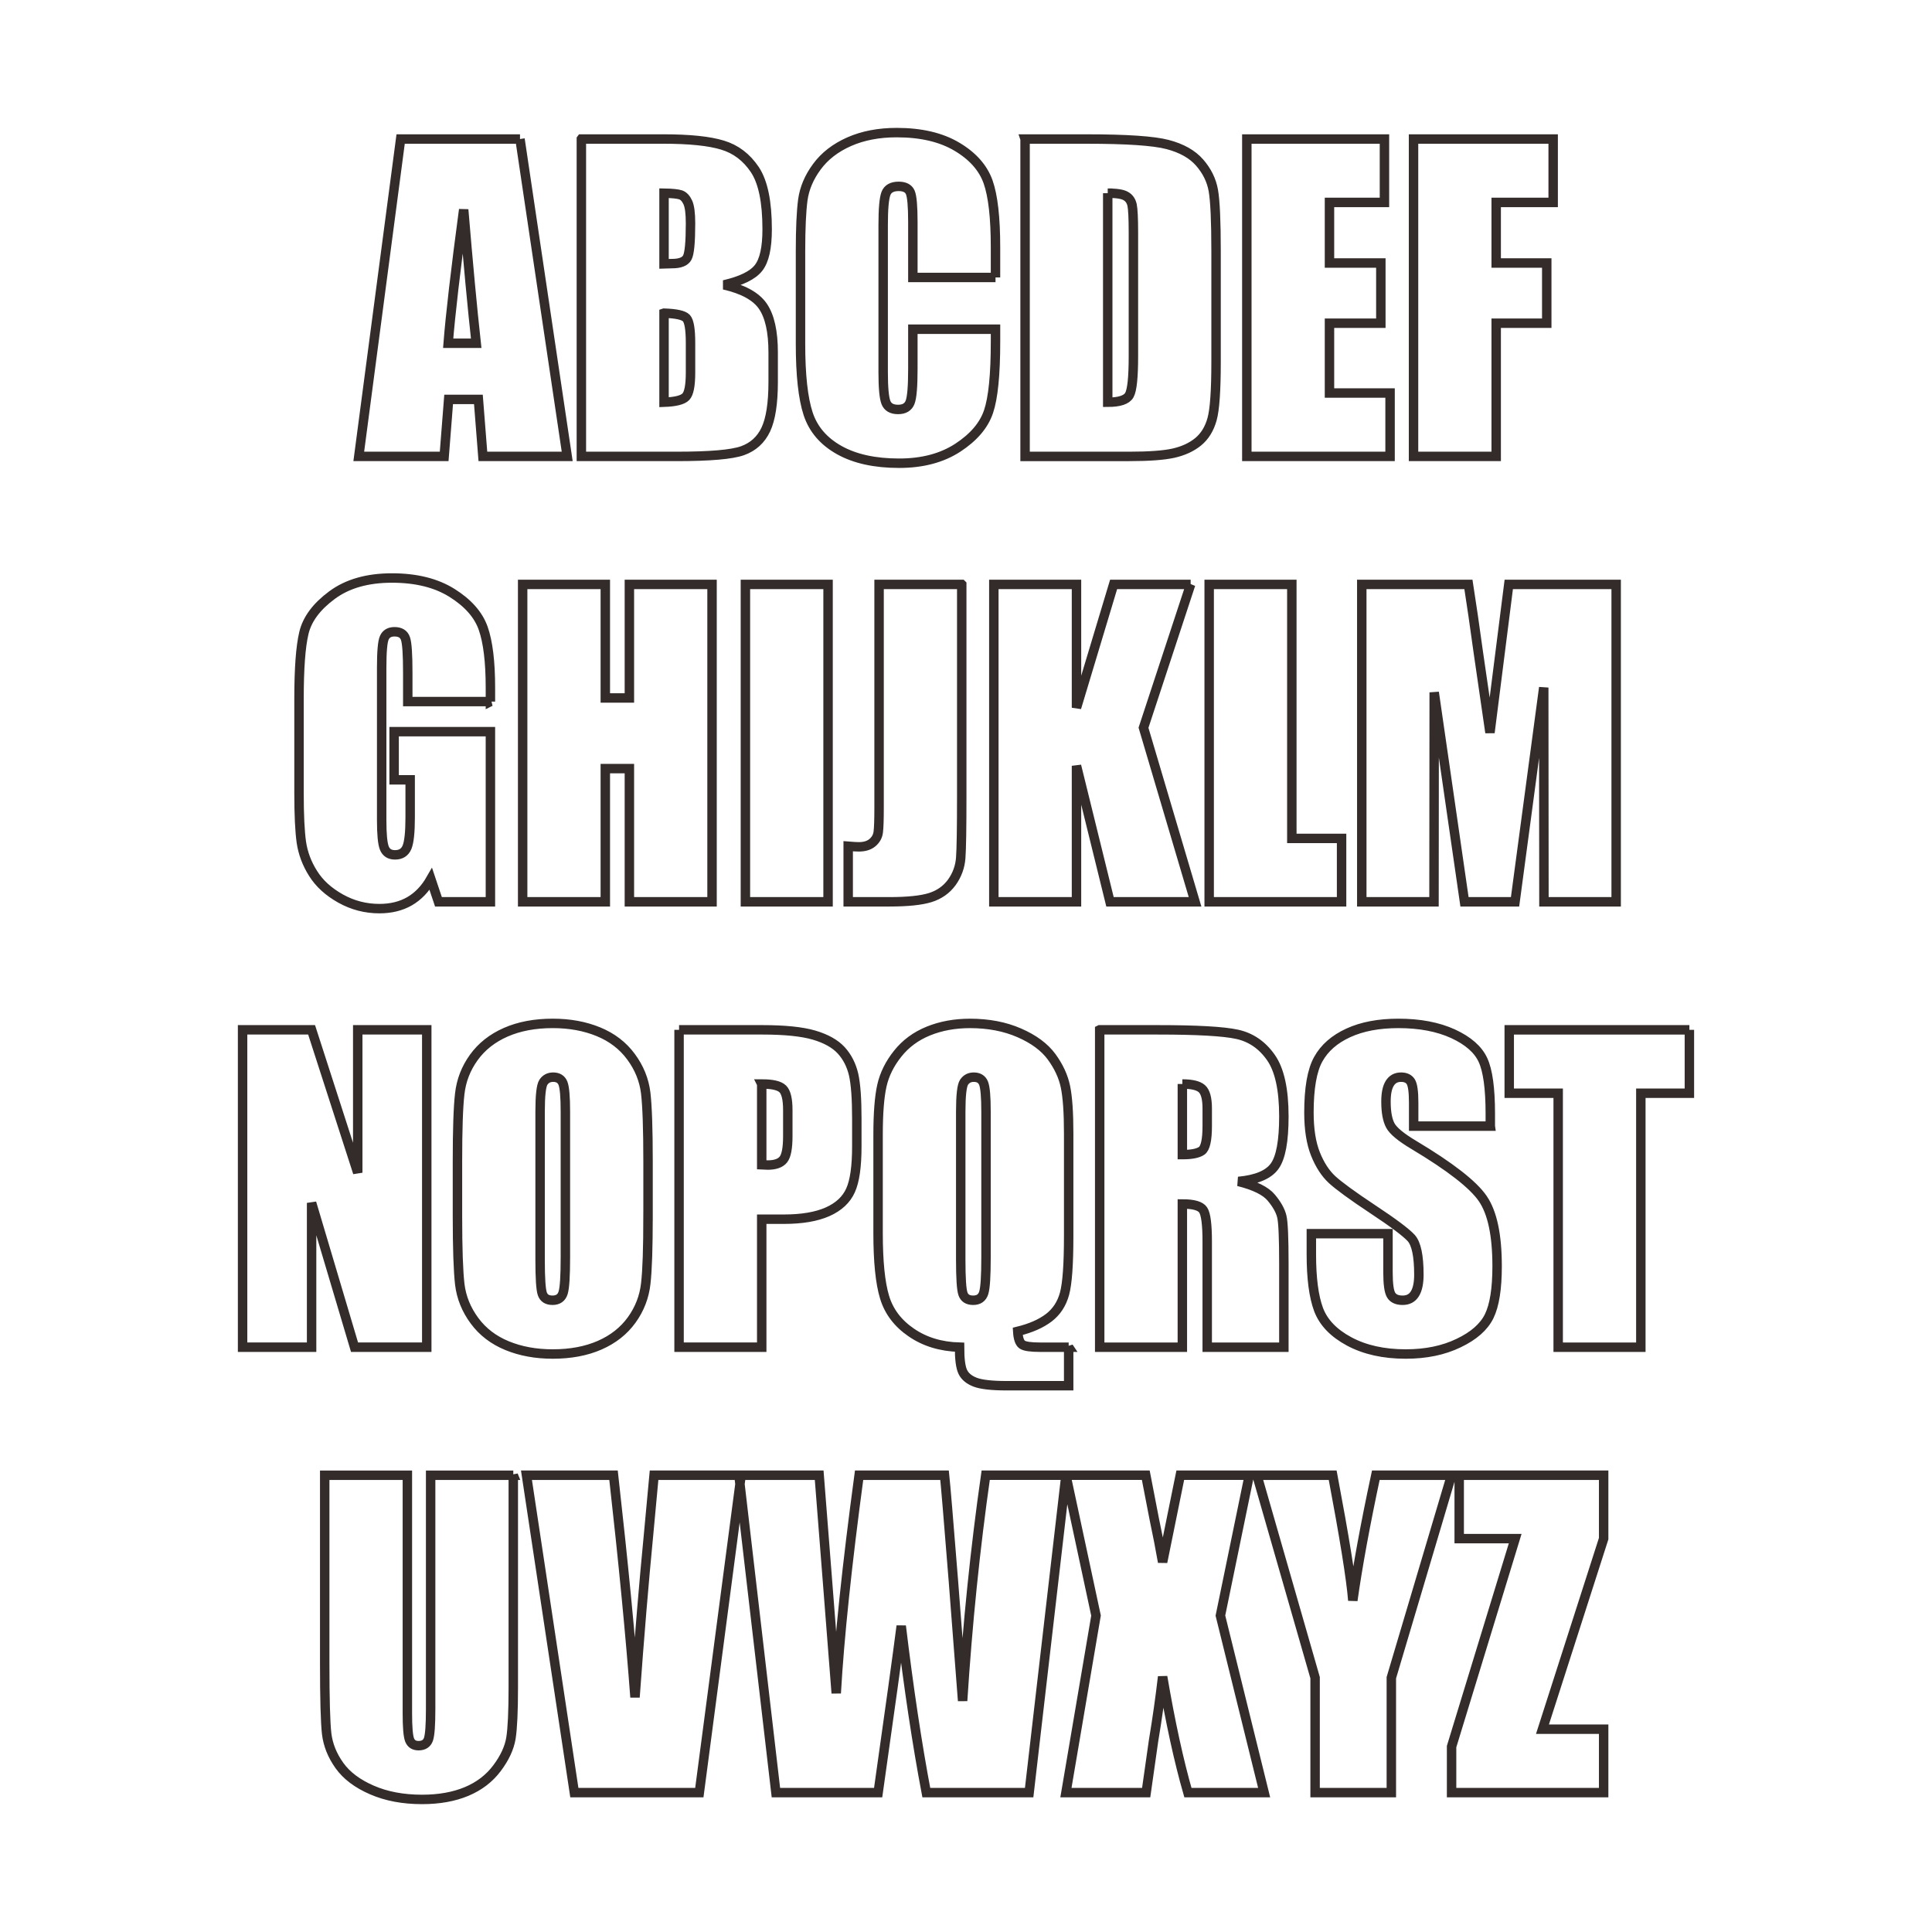 <?xml version="1.0" encoding="UTF-8"?>
<!DOCTYPE svg PUBLIC "-//W3C//DTD SVG 1.1//EN" "http://www.w3.org/Graphics/SVG/1.1/DTD/svg11.dtd">
<!-- Creator: CorelDRAW 2019 (64-Bit) -->
<svg xmlns="http://www.w3.org/2000/svg" xml:space="preserve" width="3.413in" height="3.413in" version="1.1" style="shape-rendering:geometricPrecision; text-rendering:geometricPrecision; image-rendering:optimizeQuality; fill-rule:evenodd; clip-rule:evenodd"
viewBox="0 0 3413.33 3413.33"
 xmlns:xlink="http://www.w3.org/1999/xlink">
 <defs>
  <style type="text/css">
   <![CDATA[
    .str0 {stroke:#332C2B;stroke-width:16.67;stroke-miterlimit:2.613}
    .fil0 {fill:none}
    .fil1 {fill:none;fill-rule:nonzero}
   ]]>
  </style>
 </defs>
 <g id="Layer_x0020_1">
  <rect class="fil0" x="-0" y="-0" width="3413.33" height="3413.33"/>
  <path class="fil1 str0" d="M918.69 245.61l83.41 560.72 -148.98 0 -7.92 -100.66 -52.57 0 -7.91 100.66 -150.87 0 73.96 -560.72 210.89 0zm-77.39 360.82c-6.97,-63.56 -14.3,-142.25 -22.09,-236.17 -14.41,107.75 -23.51,186.43 -27.41,236.17l49.5 0zm185.84 -360.82l145.09 0c45.84,0 80.57,3.54 104.2,10.75 23.63,7.09 42.65,21.62 57.19,43.36 14.53,21.86 21.74,56.94 21.74,105.39 0,32.73 -5.08,55.53 -15.36,68.41 -10.28,13 -30.6,22.8 -60.85,29.77 33.79,7.68 56.71,20.32 68.76,37.93 12.05,17.72 18.07,44.78 18.07,81.4l0 51.99c0,37.93 -4.37,65.93 -13,84.24 -8.63,18.2 -22.33,30.72 -41.23,37.45 -18.91,6.74 -57.66,10.04 -116.26,10.04l-168.36 0 0 -560.72zm146.03 95.7l0 124.76c6.14,-0.24 10.87,-0.35 14.3,-0.35 13.94,0 22.92,-3.54 26.7,-10.52 3.9,-7.09 5.79,-27.29 5.79,-60.49 0,-17.6 -1.54,-29.89 -4.73,-36.98 -3.19,-6.97 -7.32,-11.46 -12.41,-13.35 -5.08,-1.78 -15,-2.84 -29.65,-3.07zm0 211.96l0 157.37c20.08,-0.71 32.96,-3.9 38.52,-9.69 5.55,-5.79 8.27,-20.09 8.27,-42.77l0 -52.46c0,-24.1 -2.48,-38.63 -7.44,-43.83 -4.96,-5.08 -18.07,-7.92 -39.34,-8.63zm585.65 -63.09l-146.03 0 0 -97.35c0,-28.35 -1.54,-45.96 -4.61,-53.05 -3.07,-6.97 -9.93,-10.52 -20.44,-10.52 -11.81,0 -19.38,4.26 -22.57,12.76 -3.19,8.63 -4.85,27.06 -4.85,55.41l0 260.16c0,27.29 1.66,45.02 4.85,53.4 3.19,8.27 10.4,12.41 21.5,12.41 10.75,0 17.84,-4.13 21.15,-12.52 3.31,-8.27 4.96,-27.88 4.96,-58.72l0 -70.54 146.03 0 0 21.86c0,58.13 -4.13,99.36 -12.29,123.58 -8.15,24.34 -26.35,45.6 -54.35,63.92 -28.12,18.31 -62.62,27.41 -103.73,27.41 -42.65,0 -77.86,-7.68 -105.63,-23.16 -27.65,-15.48 -46.07,-36.86 -55.06,-64.27 -8.98,-27.41 -13.47,-68.52 -13.47,-123.46l0 -163.75c0,-40.41 1.42,-70.65 4.13,-90.85 2.84,-20.2 10.99,-39.7 24.81,-58.36 13.7,-18.67 32.73,-33.44 57.07,-44.19 24.34,-10.75 52.34,-16.07 84,-16.07 42.89,0 78.33,8.27 106.33,24.93 27.88,16.54 46.19,37.22 55.06,62.03 8.74,24.81 13.11,63.33 13.11,115.67l0 53.28zm52.22 -244.56l109.05 0c70.3,0 117.91,3.19 142.72,9.69 24.81,6.5 43.72,17.13 56.59,31.9 12.88,14.77 21.03,31.19 24.22,49.27 3.19,18.19 4.84,53.76 4.84,106.92l0 196.36c0,50.33 -2.36,84 -7.09,100.9 -4.72,17.01 -13,30.36 -24.69,39.93 -11.81,9.57 -26.35,16.19 -43.71,20.09 -17.25,3.78 -43.36,5.67 -78.21,5.67l-183.72 0 0 -560.72zm146.03 95.7l0 369.33c20.67,0 33.43,-4.25 38.16,-12.64 4.84,-8.5 7.2,-31.43 7.2,-68.88l0 -218.1c0,-25.4 -0.83,-41.71 -2.36,-48.91 -1.65,-7.21 -5.2,-12.41 -10.99,-15.71 -5.67,-3.43 -16.3,-5.08 -32.02,-5.08zm245.74 -95.7l243.15 0 0 112 -97.12 0 0 107.04 90.74 0 0 106.33 -90.74 0 0 123.35 107.04 0 0 112 -253.07 0 0 -560.72zm294.54 0l246.69 0 0 112 -100.66 0 0 107.04 89.32 0 0 106.33 -89.32 0 0 235.35 -146.03 0 0 -560.72zm-1630.9 993.89l-146.03 0 0 -50.92c0,-32.14 -1.3,-52.22 -4.02,-60.26 -2.72,-8.15 -9.22,-12.17 -19.38,-12.17 -8.74,0 -14.77,3.43 -17.96,10.4 -3.19,6.85 -4.73,24.69 -4.73,53.28l0 268.91c0,25.05 1.54,41.7 4.73,49.62 3.19,7.91 9.45,11.93 18.9,11.93 10.4,0 17.37,-4.49 21.15,-13.47 3.66,-8.98 5.55,-26.58 5.55,-52.69l0 -66.4 -28.35 0 0 -85.07 170.13 0 0 300.57 -91.8 0 -13.47 -40.17c-9.92,17.37 -22.44,30.36 -37.45,39.11 -15.12,8.74 -32.96,13.11 -53.4,13.11 -24.46,0 -47.26,-5.91 -68.64,-17.84 -21.27,-11.93 -37.45,-26.59 -48.44,-44.19 -11.11,-17.48 -17.96,-35.92 -20.8,-55.17 -2.72,-19.26 -4.13,-48.2 -4.13,-86.72l0 -166.59c0,-53.52 2.83,-92.39 8.63,-116.61 5.79,-24.33 22.33,-46.55 49.62,-66.75 27.29,-20.2 62.62,-30.24 105.98,-30.24 42.65,0 77.98,8.74 106.09,26.35 28.12,17.6 46.55,38.4 55.06,62.5 8.5,24.22 12.76,59.19 12.76,105.27l0 24.22zm391.54 -206.99l0 560.72 -146.03 0 0 -235.35 -42.53 0 0 235.35 -146.03 0 0 -560.72 146.03 0 0 200.61 42.53 0 0 -200.61 146.03 0zm204.98 0l0 560.72 -146.03 0 0 -560.72 146.03 0zm236.17 0l0 374.76c0,56.12 -0.59,92.16 -1.77,108.22 -1.18,16.07 -6.5,30.48 -15.83,43.48 -9.45,12.88 -22.21,21.86 -38.16,26.82 -15.95,4.96 -40.05,7.44 -72.19,7.44l-72.66 0 0 -98.18c8.62,0.71 14.89,1.06 18.78,1.06 10.16,0 18.31,-2.48 24.22,-7.56 5.91,-5.08 9.33,-11.34 10.16,-18.79 0.94,-7.32 1.42,-21.62 1.42,-42.89l0 -394.37 146.03 0zm404.42 0l-83.3 253.19 91.09 307.54 -150.28 0 -59.19 -240.31 0 240.31 -146.03 0 0 -560.72 146.03 0 0 217.86 65.57 -217.86 136.11 0zm178.76 0l0 448.72 87.9 0 0 112 -233.93 0 0 -560.72 146.03 0zm573.01 0l0 560.72 -127.6 0 -0.35 -378.54 -50.69 378.54 -89.32 0 -53.52 -370.04 -0.35 370.04 -127.6 0 0 -560.72 188.44 0c5.32,33.91 11.11,73.84 17.37,119.44l20.67 142.37 33.2 -261.81 189.74 0zm-2101.37 786.89l0 560.72 -127.6 0 -75.85 -254.96 0 254.96 -121.93 0 0 -560.72 121.93 0 81.52 252.48 0 -252.48 121.93 0zm390.95 328.69c0,56.35 -1.3,96.17 -4.02,119.56 -2.6,23.51 -10.87,44.9 -24.81,64.27 -13.94,19.38 -32.84,34.26 -56.59,44.66 -23.75,10.4 -51.39,15.59 -82.94,15.59 -30.01,0 -56.83,-4.96 -80.69,-14.77 -23.87,-9.81 -43.13,-24.46 -57.54,-44.07 -14.53,-19.61 -23.15,-41 -25.99,-64.04 -2.72,-23.16 -4.13,-63.56 -4.13,-121.22l0 -95.94c0,-56.35 1.3,-96.17 4.02,-119.56 2.6,-23.51 10.87,-44.9 24.81,-64.27 13.94,-19.38 32.85,-34.26 56.59,-44.66 23.75,-10.4 51.39,-15.59 82.94,-15.59 30.01,0 56.83,4.96 80.7,14.77 23.87,9.81 43.12,24.46 57.54,44.07 14.53,19.61 23.16,41 25.99,64.04 2.72,23.15 4.14,63.56 4.14,121.22l0 95.94zm-146.03 -184.19c0,-25.99 -1.42,-42.65 -4.25,-49.98 -2.84,-7.2 -8.63,-10.87 -17.37,-10.87 -7.44,0 -13.11,2.96 -17.13,8.86 -3.9,5.79 -5.91,23.16 -5.91,51.98l0 261.7c0,32.49 1.3,52.57 3.9,60.14 2.6,7.68 8.62,11.46 18.07,11.46 9.69,0 15.95,-4.37 18.67,-13.11 2.72,-8.74 4.02,-29.65 4.02,-62.62l0 -257.56zm200.85 -144.49l146.86 0c39.7,0 70.18,3.07 91.56,9.33 21.27,6.26 37.33,15.24 48.09,26.94 10.75,11.81 17.96,26.11 21.86,42.77 3.78,16.78 5.67,42.65 5.67,77.74l0 48.8c0,35.68 -3.66,61.79 -11.11,78.09 -7.32,16.42 -20.91,29.06 -40.52,37.81 -19.73,8.74 -45.49,13.11 -77.27,13.11l-39.11 0 0 226.13 -146.03 0 0 -560.72zm146.03 95.7l0 142.84c4.13,0.24 7.68,0.35 10.63,0.35 13.35,0 22.56,-3.31 27.76,-9.93 5.08,-6.5 7.68,-20.2 7.68,-41l0 -46.2c0,-19.14 -2.95,-31.67 -8.98,-37.45 -5.91,-5.79 -18.31,-8.63 -37.1,-8.63zm542.3 465.03l0 68.05 -109.52 0c-26.35,0 -45.02,-2.13 -55.76,-6.26 -10.75,-4.13 -18.08,-10.28 -21.86,-18.31 -3.78,-8.03 -5.67,-22.56 -5.67,-43.48 -33.08,-0.94 -61.44,-9.57 -85.3,-25.99 -23.87,-16.3 -39.58,-37.22 -47.14,-62.38 -7.68,-25.28 -11.46,-63.09 -11.46,-113.42l0 -173.32c0,-38.16 2.24,-67.11 6.73,-87.07 4.49,-19.96 13.83,-38.75 27.89,-56.35 14.06,-17.72 32.13,-31.07 54.23,-40.05 22.09,-8.98 46.67,-13.47 73.61,-13.47 32.49,0 61.56,5.55 86.96,16.66 25.52,11.11 44.54,25.17 57.06,42.18 12.52,17.13 20.8,34.85 24.57,53.17 3.78,18.43 5.67,45.72 5.67,81.87l0 182.19c0,49.85 -2.48,83.76 -7.33,101.49 -4.84,17.84 -14.06,31.9 -27.76,42.41 -13.82,10.52 -32.14,18.55 -54.94,24.1 0.71,12.29 3.31,20.08 7.8,23.28 4.49,3.19 15.12,4.72 31.9,4.72l50.33 0zm-146.03 -416.23c0,-25.99 -1.42,-42.65 -4.25,-49.98 -2.84,-7.2 -8.63,-10.87 -17.37,-10.87 -7.44,0 -13.11,2.96 -17.13,8.86 -3.9,5.79 -5.91,23.16 -5.91,51.98l0 261.7c0,32.49 1.3,52.57 3.9,60.14 2.6,7.68 8.62,11.46 18.07,11.46 9.69,0 15.95,-4.37 18.67,-13.11 2.72,-8.74 4.02,-29.65 4.02,-62.62l0 -257.56zm200.85 -144.49l103.14 0c68.76,0 115.31,2.6 139.65,7.91 24.34,5.32 44.19,18.91 59.55,40.76 15.36,21.74 23.04,56.59 23.04,104.32 0,43.59 -5.43,72.9 -16.3,87.9 -10.75,15 -32.14,23.98 -64.04,26.94 28.83,7.2 48.32,16.78 58.24,28.83 9.93,11.93 16.07,23.04 18.43,33.08 2.48,10.04 3.66,37.69 3.66,82.94l0 148.04 -135.4 0 0 -186.56c0,-30.01 -2.36,-48.56 -7.09,-55.76 -4.61,-7.21 -16.9,-10.75 -36.86,-10.75l0 253.07 -146.03 0 0 -560.72zm146.03 95.7l0 124.76c16.3,0 27.65,-2.24 34.15,-6.73 6.5,-4.49 9.8,-19.14 9.8,-43.83l0 -30.83c0,-17.84 -3.19,-29.54 -9.45,-35.09 -6.26,-5.56 -17.84,-8.27 -34.5,-8.27zm544.07 74.43l-135.4 0 0 -41.47c0,-19.38 -1.77,-31.78 -5.2,-37.1 -3.43,-5.31 -9.1,-7.92 -17.13,-7.92 -8.74,0 -15.36,3.55 -19.85,10.75 -4.49,7.09 -6.74,17.84 -6.74,32.37 0,18.67 2.6,32.72 7.68,42.18 4.96,9.33 18.67,20.8 41.23,34.26 64.63,38.63 105.39,70.41 122.17,95.11 16.89,24.69 25.28,64.51 25.28,119.33 0,39.93 -4.73,69.35 -14.06,88.37 -9.33,18.9 -27.29,34.73 -54.11,47.49 -26.7,12.88 -57.77,19.26 -93.33,19.26 -38.99,0 -72.19,-7.44 -99.83,-22.21 -27.53,-14.77 -45.49,-33.55 -54.11,-56.35 -8.51,-22.92 -12.76,-55.41 -12.76,-97.35l0 -36.74 135.39 0 0 68.17c0,21.03 1.89,34.5 5.67,40.52 3.78,6.02 10.52,8.98 20.2,8.98 9.69,0 16.9,-3.78 21.62,-11.46 4.72,-7.56 7.09,-18.91 7.09,-33.79 0,-32.96 -4.49,-54.58 -13.47,-64.63 -9.33,-10.16 -32.02,-27.17 -68.17,-51.04 -36.15,-23.98 -60.02,-41.47 -71.83,-52.34 -11.7,-10.87 -21.5,-25.87 -29.19,-45.02 -7.68,-19.14 -11.58,-43.59 -11.58,-73.37 0,-42.89 5.44,-74.31 16.43,-94.16 10.99,-19.85 28.59,-35.33 53.05,-46.55 24.46,-11.22 53.87,-16.78 88.49,-16.78 37.81,0 69.94,6.14 96.64,18.31 26.59,12.29 44.19,27.65 52.81,46.31 8.62,18.55 13,50.09 13,94.63l0 22.21zm351.72 -170.13l0 112 -85.77 0 0 448.72 -146.03 0 0 -448.72 -86.48 0 0 -112 318.29 0zm-2077.85 786.89l0 374.88c0,42.54 -1.42,72.43 -4.13,89.56 -2.83,17.25 -10.99,34.97 -24.57,53.05 -13.59,18.19 -31.54,31.9 -53.76,41.23 -22.33,9.33 -48.56,14.06 -78.8,14.06 -33.44,0 -62.97,-5.55 -88.49,-16.66 -25.64,-11.11 -44.78,-25.52 -57.42,-43.24 -12.76,-17.84 -20.2,-36.63 -22.57,-56.35 -2.24,-19.73 -3.43,-61.32 -3.43,-124.53l0 -331.99 146.03 0 0 420.6c0,24.46 1.3,40.17 3.9,46.91 2.6,6.85 7.92,10.28 15.83,10.28 8.98,0 14.89,-3.78 17.49,-11.22 2.6,-7.56 3.9,-25.28 3.9,-53.17l0 -413.39 146.03 0zm402.53 0l-73.84 560.72 -220.82 0 -84.59 -560.72 153.83 0c17.37,154.65 30.01,285.44 37.93,392.37 7.8,-108.11 15.83,-204.04 23.98,-287.81l9.69 -104.56 153.83 0zm573.84 0l-64.98 560.72 -181.71 0c-16.3,-86.13 -31.07,-184.31 -44.3,-294.42 -6.03,47.37 -19.61,145.56 -40.76,294.42l-180.65 0 -65.33 -560.72 141.78 0 15.36 195.89 14.77 189.27c5.55,-97.94 19.02,-226.37 40.41,-385.16l150.99 0c1.77,16.66 6.97,78.33 15.48,185.25l16.42 213.37c8.63,-135.75 22.21,-268.67 40.76,-398.63l141.78 0zm323.96 0l-51.04 247.99 77.27 312.74 -134.69 0c-16.07,-56 -30.95,-124.17 -44.66,-204.75 -4.14,35.92 -9.45,73.61 -16.07,113.3l-13 91.44 -141.78 0 53.17 -312.74 -53.17 -247.99 141.07 0c2.95,15.48 7.92,41.35 15,77.5 5.79,27.41 10.75,52.81 14.77,75.97l31.19 -153.47 121.93 0zm357.28 0l-106.33 357.75 0 202.98 -134.69 0 0 -202.98 -102.79 -357.75 133.86 0c20.68,109.76 32.61,183.48 35.56,221.29 8.39,-59.78 21.86,-133.5 40.64,-221.29l133.74 0zm268.78 0l0 112 -108.11 336.72 108.11 0 0 112 -268.67 0 0 -81.28 112.36 -367.44 -98.89 0 0 -112 255.2 0z"/>
 </g>
</svg>
